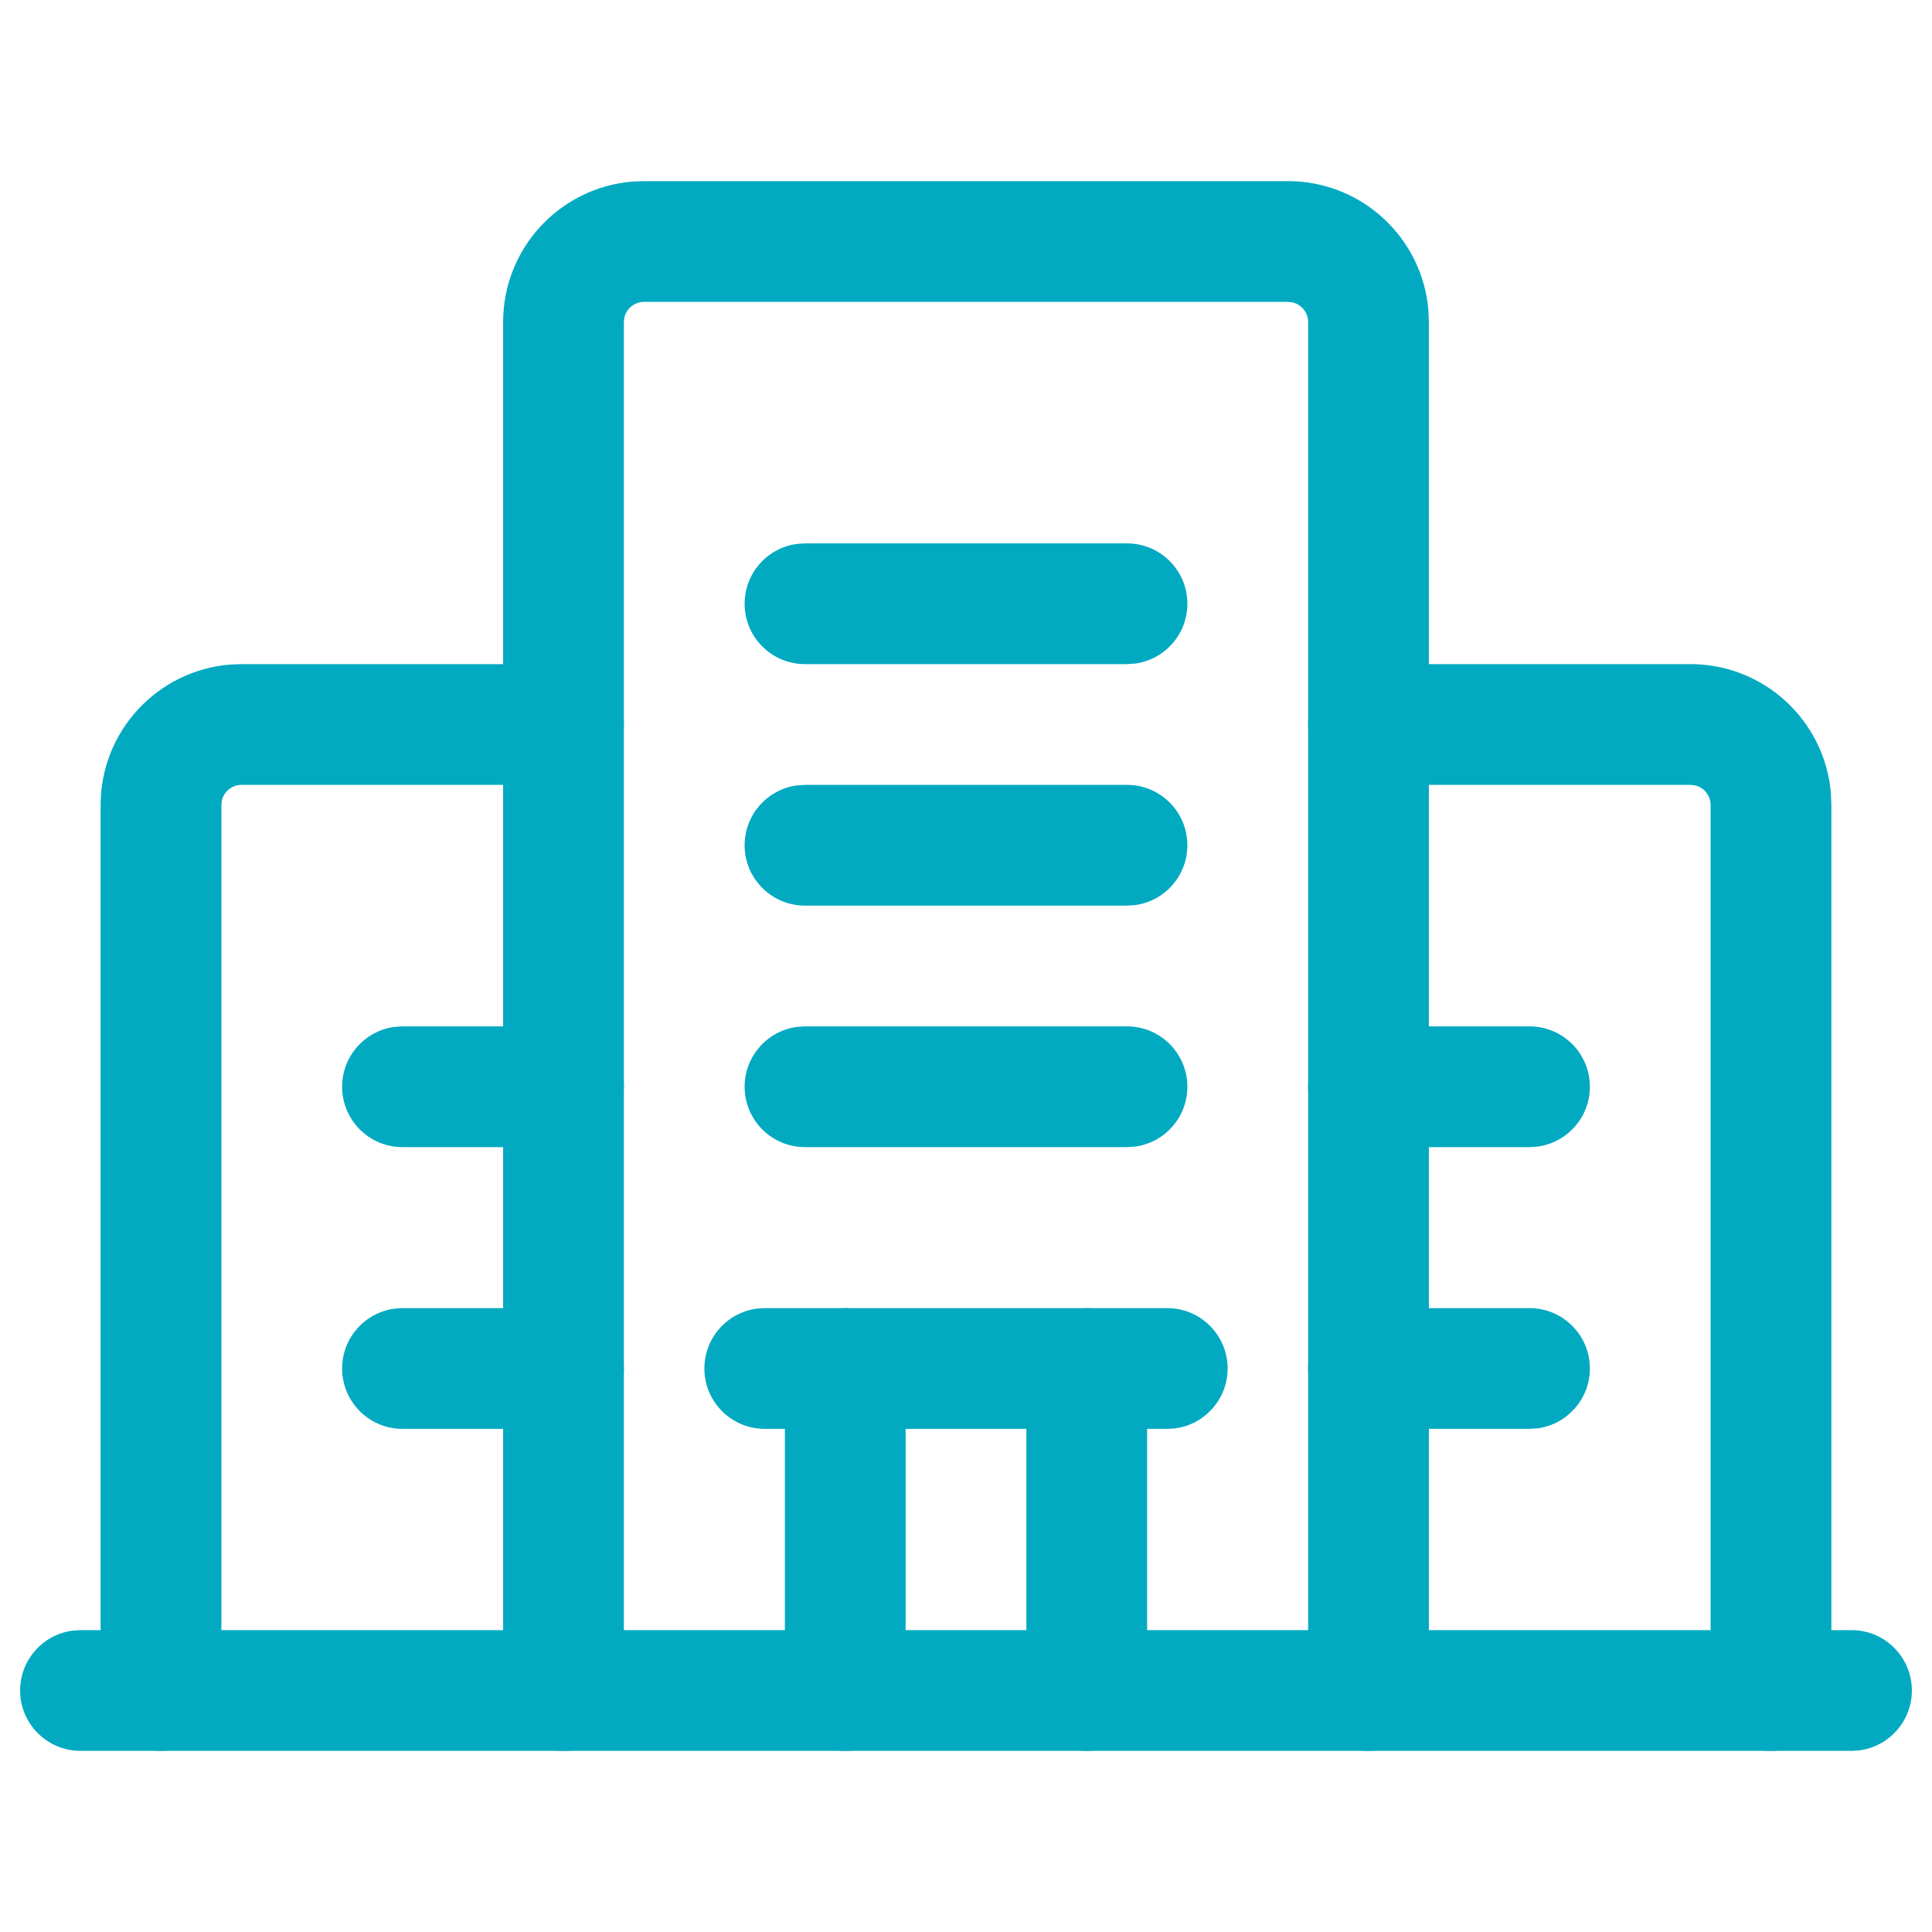 <svg xmlns="http://www.w3.org/2000/svg" xmlns:xlink="http://www.w3.org/1999/xlink" width="1000" viewBox="0 0 750 750" height="1000" preserveAspectRatio="xMidYMid meet"><path fill="#01aac1" d="M 500 70.312 C 528.684 70.312 552.227 92.418 554.508 120.516 L 554.688 125 L 554.688 656.25 C 554.688 669.195 544.195 679.688 531.25 679.688 C 519.383 679.688 509.578 670.867 508.023 659.43 L 507.812 656.25 L 507.812 125 C 507.812 121.309 505.238 118.207 501.789 117.395 L 500 117.188 L 250 117.188 C 246.309 117.188 243.207 119.766 242.395 123.211 L 242.188 125 L 242.188 656.25 C 242.188 669.195 231.695 679.688 218.75 679.688 C 206.883 679.688 197.078 670.867 195.527 659.43 L 195.312 656.25 L 195.312 125 C 195.312 96.316 217.418 72.777 245.516 70.492 L 250 70.312 Z M 500 70.312 " fill-opacity="1" fill-rule="nonzero"></path><path fill="#01aac1" d="M 218.75 257.812 C 231.695 257.812 242.188 268.305 242.188 281.25 C 242.188 293.117 233.371 302.922 221.93 304.473 L 218.75 304.688 L 93.75 304.688 C 90.059 304.688 86.957 307.266 86.145 310.711 L 85.938 312.5 L 85.938 656.25 C 85.938 669.195 75.445 679.688 62.5 679.688 C 50.633 679.688 40.828 670.867 39.277 659.43 L 39.062 656.25 L 39.062 312.5 C 39.062 283.816 61.168 260.277 89.266 257.992 L 93.75 257.812 Z M 218.75 257.812 " fill-opacity="1" fill-rule="nonzero"></path><path fill="#01aac1" d="M 656.25 257.812 C 684.934 257.812 708.477 279.918 710.758 308.016 L 710.938 312.5 L 710.938 656.25 C 710.938 669.195 700.445 679.688 687.5 679.688 C 675.633 679.688 665.828 670.867 664.273 659.43 L 664.062 656.25 L 664.062 312.5 C 664.062 308.809 661.488 305.707 658.039 304.895 L 656.25 304.688 L 531.25 304.688 C 518.305 304.688 507.812 294.195 507.812 281.25 C 507.812 269.383 516.633 259.578 528.07 258.027 L 531.25 257.812 Z M 656.25 257.812 " fill-opacity="1" fill-rule="nonzero"></path><path fill="#01aac1" d="M 453.125 507.812 C 466.07 507.812 476.562 518.305 476.562 531.25 C 476.562 543.117 467.742 552.922 456.305 554.477 L 453.125 554.688 L 296.875 554.688 C 283.93 554.688 273.438 544.195 273.438 531.25 C 273.438 519.383 282.254 509.578 293.695 508.023 L 296.875 507.812 Z M 453.125 507.812 " fill-opacity="1" fill-rule="nonzero"></path><path fill="#01aac1" d="M 421.875 507.812 C 433.742 507.812 443.547 516.633 445.102 528.07 L 445.312 531.25 L 445.312 656.25 C 445.312 669.195 434.82 679.688 421.875 679.688 C 410.008 679.688 400.203 670.867 398.648 659.43 L 398.438 656.25 L 398.438 531.25 C 398.438 518.305 408.93 507.812 421.875 507.812 Z M 421.875 507.812 " fill-opacity="1" fill-rule="nonzero"></path><path fill="#01aac1" d="M 328.125 507.812 C 339.992 507.812 349.797 516.633 351.352 528.07 L 351.562 531.25 L 351.562 656.25 C 351.562 669.195 341.07 679.688 328.125 679.688 C 316.258 679.688 306.453 670.867 304.902 659.43 L 304.688 656.25 L 304.688 531.25 C 304.688 518.305 315.18 507.812 328.125 507.812 Z M 328.125 507.812 " fill-opacity="1" fill-rule="nonzero"></path><path fill="#01aac1" d="M 437.5 304.688 C 450.445 304.688 460.938 315.18 460.938 328.125 C 460.938 339.992 452.117 349.797 440.68 351.348 L 437.5 351.562 L 312.5 351.562 C 299.555 351.562 289.062 341.07 289.062 328.125 C 289.062 316.258 297.879 306.453 309.32 304.902 L 312.5 304.688 Z M 437.5 304.688 " fill-opacity="1" fill-rule="nonzero"></path><path fill="#01aac1" d="M 437.5 398.438 C 450.445 398.438 460.938 408.93 460.938 421.875 C 460.938 433.742 452.117 443.547 440.68 445.102 L 437.5 445.312 L 312.5 445.312 C 299.555 445.312 289.062 434.82 289.062 421.875 C 289.062 410.008 297.879 400.203 309.32 398.652 L 312.5 398.438 Z M 437.5 398.438 " fill-opacity="1" fill-rule="nonzero"></path><path fill="#01aac1" d="M 437.5 210.938 C 450.445 210.938 460.938 221.43 460.938 234.375 C 460.938 246.242 452.117 256.047 440.68 257.598 L 437.5 257.812 L 312.5 257.812 C 299.555 257.812 289.062 247.32 289.062 234.375 C 289.062 222.508 297.879 212.703 309.32 211.152 L 312.5 210.938 Z M 437.5 210.938 " fill-opacity="1" fill-rule="nonzero"></path><path fill="#01aac1" d="M 218.75 398.438 C 231.695 398.438 242.188 408.93 242.188 421.875 C 242.188 433.742 233.371 443.547 221.93 445.102 L 218.75 445.312 L 156.25 445.312 C 143.305 445.312 132.812 434.82 132.812 421.875 C 132.812 410.008 141.629 400.203 153.07 398.652 L 156.25 398.438 Z M 218.75 398.438 " fill-opacity="1" fill-rule="nonzero"></path><path fill="#01aac1" d="M 218.75 507.812 C 231.695 507.812 242.188 518.305 242.188 531.25 C 242.188 543.117 233.371 552.922 221.93 554.477 L 218.75 554.688 L 156.25 554.688 C 143.305 554.688 132.812 544.195 132.812 531.25 C 132.812 519.383 141.629 509.578 153.07 508.023 L 156.25 507.812 Z M 218.75 507.812 " fill-opacity="1" fill-rule="nonzero"></path><path fill="#01aac1" d="M 593.75 398.438 C 606.695 398.438 617.188 408.93 617.188 421.875 C 617.188 433.742 608.367 443.547 596.93 445.102 L 593.75 445.312 L 531.25 445.312 C 518.305 445.312 507.812 434.82 507.812 421.875 C 507.812 410.008 516.633 400.203 528.07 398.652 L 531.25 398.438 Z M 593.75 398.438 " fill-opacity="1" fill-rule="nonzero"></path><path fill="#01aac1" d="M 593.75 507.812 C 606.695 507.812 617.188 518.305 617.188 531.25 C 617.188 543.117 608.367 552.922 596.93 554.477 L 593.75 554.688 L 531.25 554.688 C 518.305 554.688 507.812 544.195 507.812 531.25 C 507.812 519.383 516.633 509.578 528.07 508.023 L 531.25 507.812 Z M 593.75 507.812 " fill-opacity="1" fill-rule="nonzero"></path><path fill="#01aac1" d="M 718.75 632.812 C 731.695 632.812 742.188 643.305 742.188 656.25 C 742.188 668.117 733.367 677.922 721.93 679.477 L 718.75 679.688 L 31.25 679.688 C 18.305 679.688 7.812 669.195 7.812 656.25 C 7.812 644.383 16.629 634.578 28.07 633.023 L 31.25 632.812 Z M 718.75 632.812 " fill-opacity="1" fill-rule="nonzero"></path></svg>